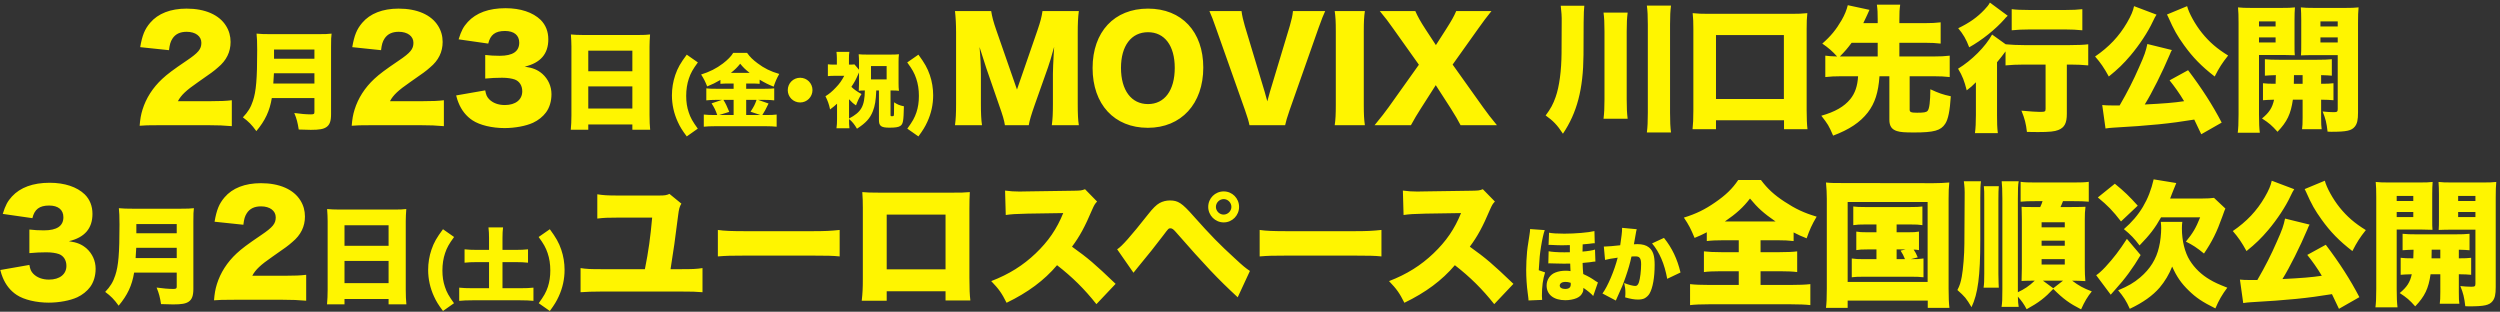 <svg width="401" height="50" viewBox="0 0 401 50" fill="none" xmlns="http://www.w3.org/2000/svg">
<rect x="0" y="0" width="401" height="50" fill="#333333" stroke="none"/>
<path d="M33.421 20.082H25.699C23.719 20.082 23.213 20.104 22.399 20.17C22.487 19.092 22.597 18.432 22.861 17.574C23.433 15.748 24.489 14.076 26.029 12.646C26.865 11.876 27.701 11.238 29.945 9.72C31.837 8.444 32.299 7.872 32.299 6.86C32.299 5.804 31.353 5.1 29.945 5.1C28.889 5.1 28.141 5.452 27.657 6.2C27.349 6.684 27.217 7.124 27.107 8.048L22.487 7.564C22.817 5.65 23.213 4.682 24.093 3.648C25.347 2.174 27.349 1.382 29.923 1.382C32.893 1.382 35.159 2.372 36.259 4.154C36.743 4.924 36.985 5.782 36.985 6.728C36.985 8.334 36.325 9.698 34.961 10.82C34.235 11.458 34.015 11.612 31.771 13.174C29.857 14.494 29.043 15.264 28.537 16.232H33.663C35.313 16.232 36.325 16.188 37.183 16.078V20.236C35.907 20.126 34.983 20.082 33.421 20.082ZM50.433 15.728H43.599C43.259 17.802 42.528 19.349 41.117 21.032C40.386 20.012 39.859 19.485 38.958 18.822C39.774 17.972 40.233 17.224 40.573 16.17C41.083 14.657 41.253 12.668 41.253 8.027C41.253 6.718 41.219 6.021 41.151 5.392C41.882 5.46 42.341 5.477 43.378 5.477H51.045C52.133 5.477 52.643 5.46 53.187 5.392C53.119 5.885 53.102 6.327 53.102 7.483V18.329C53.102 19.434 52.881 20.029 52.354 20.386C51.878 20.709 51.232 20.828 49.855 20.828C49.345 20.828 48.733 20.811 47.917 20.777C47.747 19.689 47.594 19.06 47.203 18.125C48.138 18.261 49.158 18.346 49.855 18.346C50.331 18.346 50.433 18.278 50.433 17.972V15.728ZM43.837 13.399H50.433V11.75H43.939C43.905 12.447 43.888 12.753 43.837 13.399ZM43.956 9.421H50.433V7.942H43.956V9.421ZM67.436 20.082H59.714C57.734 20.082 57.228 20.104 56.414 20.17C56.502 19.092 56.612 18.432 56.876 17.574C57.448 15.748 58.504 14.076 60.044 12.646C60.88 11.876 61.716 11.238 63.96 9.72C65.852 8.444 66.314 7.872 66.314 6.86C66.314 5.804 65.368 5.1 63.96 5.1C62.904 5.1 62.156 5.452 61.672 6.2C61.364 6.684 61.232 7.124 61.122 8.048L56.502 7.564C56.832 5.65 57.228 4.682 58.108 3.648C59.362 2.174 61.364 1.382 63.938 1.382C66.908 1.382 69.174 2.372 70.274 4.154C70.758 4.924 71 5.782 71 6.728C71 8.334 70.34 9.698 68.976 10.82C68.25 11.458 68.03 11.612 65.786 13.174C63.872 14.494 63.058 15.264 62.552 16.232H67.678C69.328 16.232 70.34 16.188 71.198 16.078V20.236C69.922 20.126 68.998 20.082 67.436 20.082ZM73.166 15.308L77.83 14.494C77.962 15.22 78.094 15.528 78.446 15.902C79.04 16.518 79.92 16.848 80.976 16.848C82.692 16.848 83.77 15.99 83.77 14.648C83.77 13.746 83.33 13.042 82.582 12.756C82.076 12.58 81.394 12.47 80.536 12.47C79.678 12.47 78.688 12.514 77.83 12.602V8.818C78.578 8.906 79.304 8.95 80.162 8.95C82.252 8.95 83.286 8.246 83.286 6.838C83.286 5.65 82.45 4.968 80.998 4.968C79.436 4.968 78.644 5.584 78.314 6.992L73.562 6.31C73.98 4.946 74.332 4.286 75.036 3.516C76.378 2.064 78.402 1.316 81.086 1.316C83.484 1.316 85.464 1.976 86.718 3.186C87.532 4 87.95 5.056 87.95 6.31C87.95 8.642 86.696 10.094 84.166 10.688C85.508 10.886 86.234 11.194 87.004 11.854C87.928 12.69 88.456 13.834 88.456 15.11C88.456 16.232 88.148 17.266 87.576 18.036C87.092 18.696 86.322 19.312 85.508 19.686C84.364 20.214 82.582 20.544 80.932 20.544C78.952 20.544 76.972 20.082 75.806 19.312C74.794 18.652 74.024 17.684 73.54 16.474C73.408 16.166 73.32 15.88 73.166 15.308ZM93.525 5.613H102.383C103.182 5.613 103.743 5.596 104.27 5.528C104.219 6.259 104.185 6.888 104.185 7.449V18.482C104.185 19.451 104.219 20.114 104.287 20.811H101.431V19.961H94.359V20.811H91.553C91.621 20.114 91.656 19.332 91.656 18.482V7.466C91.656 6.837 91.621 6.225 91.57 5.528C92.132 5.579 92.743 5.613 93.525 5.613ZM94.359 11.427H101.431V8.129H94.359V11.427ZM101.431 13.858H94.359V17.411H101.431V13.858ZM111.924 20.635L110.156 21.883C109.389 20.856 109.077 20.336 108.713 19.543C108.089 18.191 107.777 16.748 107.777 15.292C107.777 14.187 107.959 13.069 108.31 12.042C108.7 10.898 109.142 10.131 110.156 8.766L111.937 10.014C111.118 11.132 110.793 11.717 110.494 12.601C110.208 13.446 110.065 14.369 110.065 15.383C110.065 16.358 110.195 17.216 110.468 18.009C110.754 18.893 111.092 19.478 111.924 20.635ZM117.673 13.394H116.893C116.386 13.394 115.996 13.407 115.554 13.446V12.822C114.748 13.29 114.293 13.511 113.435 13.862C113.071 12.978 112.915 12.666 112.46 11.951C113.799 11.535 114.917 10.976 115.957 10.183C116.711 9.611 117.283 9.026 117.608 8.48H119.831C120.312 9.156 120.728 9.559 121.508 10.144C122.574 10.95 123.627 11.47 124.992 11.86C124.576 12.601 124.355 13.108 124.095 13.901C123.185 13.537 122.678 13.277 121.846 12.783V13.446C121.482 13.407 121.053 13.394 120.494 13.394H119.688V14.239H122.652C123.432 14.239 123.874 14.213 124.186 14.174V16.098C123.835 16.046 123.315 16.02 122.626 16.02H121.599L123.276 16.605C122.886 17.437 122.574 17.996 122.275 18.451H122.951C123.679 18.451 124.108 18.425 124.576 18.373V20.323C124.082 20.271 123.484 20.245 122.899 20.245H114.657C113.968 20.245 113.409 20.271 112.889 20.323V18.373C113.396 18.425 113.916 18.451 114.644 18.451H115.047C114.774 17.671 114.605 17.32 114.137 16.579L115.814 16.02H114.852C114.228 16.02 113.734 16.046 113.292 16.098V14.174C113.669 14.226 114.111 14.239 114.865 14.239H117.673V13.394ZM117.673 18.451V16.02H116.035C116.412 16.631 116.594 17.021 116.971 17.944L115.346 18.451H117.673ZM119.688 18.451H121.976L120.39 17.918C120.936 17.073 121.092 16.774 121.352 16.02H119.688V18.451ZM117.231 11.691H120.247C119.558 11.158 119.22 10.82 118.726 10.222C118.245 10.82 117.933 11.132 117.231 11.691ZM128.346 12.471C129.438 12.471 130.322 13.355 130.322 14.447C130.322 15.552 129.438 16.436 128.346 16.436C127.241 16.436 126.357 15.552 126.357 14.46C126.357 13.355 127.241 12.471 128.346 12.471ZM140.982 14.512H140.553C140.488 16.137 140.345 16.969 140.007 17.84C139.552 18.997 138.876 19.725 137.459 20.648C137.043 19.933 136.705 19.517 136.185 19.088C136.185 19.803 136.198 20.102 136.25 20.57H134.17C134.235 20.076 134.261 19.777 134.261 19.114V16.631C133.871 16.995 133.676 17.151 133.143 17.554C132.974 16.722 132.779 16.189 132.402 15.435C133 15.071 133.481 14.668 134.053 14.057C134.651 13.446 135.002 12.939 135.418 12.159H133.923C133.416 12.159 133.143 12.172 132.792 12.211V10.313C133.078 10.352 133.325 10.365 133.806 10.365H134.235V9.312C134.235 8.961 134.209 8.688 134.17 8.324H136.237C136.185 8.649 136.172 8.948 136.172 9.325V10.365H136.289C136.679 10.365 136.887 10.352 137.056 10.326L137.784 11.184V9.845C137.784 9.52 137.771 9.182 137.732 8.701C138.083 8.74 138.408 8.753 138.954 8.753H142.984C143.504 8.753 143.829 8.74 144.193 8.701C144.141 9.104 144.128 9.442 144.128 9.858V13.381C144.128 13.836 144.141 14.2 144.193 14.564C143.829 14.525 143.556 14.512 143.101 14.512H142.841V18.464C142.841 18.607 142.88 18.646 143.088 18.646C143.244 18.646 143.322 18.62 143.361 18.542C143.4 18.438 143.4 18.438 143.413 16.41C143.946 16.761 144.31 16.917 144.986 17.047C144.934 19.478 144.856 19.92 144.375 20.219C144.089 20.401 143.595 20.479 142.672 20.479C141.346 20.479 140.982 20.219 140.982 19.257V14.512ZM136.185 15.916V19.01C138.161 17.97 138.681 17.047 138.72 14.512C138.239 14.512 138.096 14.525 137.745 14.564C137.771 14.226 137.784 13.927 137.784 13.524V11.626C137.719 11.769 137.693 11.808 137.615 12.003C137.251 12.835 137.082 13.147 136.562 13.927C136.978 14.343 137.459 14.681 138.187 15.084C137.797 15.682 137.602 16.111 137.303 16.904C136.809 16.566 136.64 16.41 136.185 15.916ZM139.708 10.599V12.731H142.217V10.599H139.708ZM145.519 10.014L147.313 8.766C148.314 10.131 148.756 10.911 149.146 12.042C149.497 13.069 149.679 14.174 149.679 15.292C149.679 16.761 149.367 18.191 148.743 19.543C148.379 20.336 148.067 20.856 147.313 21.883L145.532 20.635C146.377 19.478 146.702 18.893 147.001 18.009C147.261 17.216 147.391 16.371 147.391 15.383C147.391 14.356 147.248 13.446 146.962 12.601C146.663 11.717 146.338 11.132 145.519 10.014ZM165.015 20.082H161.187C161.077 19.312 160.835 18.498 160.241 16.826L158.217 10.974C158.195 10.864 157.535 8.818 157.469 8.642C157.227 7.85 157.227 7.85 157.117 7.542C157.249 8.928 157.337 10.732 157.337 11.898V16.672C157.337 18.19 157.381 19.158 157.513 20.082H153.179C153.311 19.092 153.355 18.168 153.355 16.672V5.21C153.355 3.89 153.289 2.724 153.179 1.778H158.987C159.141 2.724 159.317 3.428 159.823 4.88L163.123 14.362L166.401 4.88C166.907 3.406 167.083 2.702 167.215 1.778H173.045C172.913 2.834 172.869 3.736 172.869 5.21V16.672C172.869 18.344 172.913 19.202 173.045 20.082H168.711C168.843 19.07 168.887 18.234 168.887 16.672V11.876C168.887 11.348 168.953 9.698 168.997 9.016C169.063 7.85 169.063 7.85 169.085 7.52C168.601 9.236 168.381 10.028 168.095 10.82L165.961 16.848C165.411 18.41 165.125 19.378 165.015 20.082ZM184.14 1.382C189.552 1.382 193.006 5.078 193.006 10.842C193.006 16.65 189.464 20.5 184.118 20.5C178.728 20.5 175.252 16.738 175.252 10.908C175.252 5.1 178.728 1.382 184.14 1.382ZM184.14 16.694C186.802 16.694 188.43 14.494 188.43 10.886C188.43 7.322 186.802 5.166 184.14 5.166C181.456 5.166 179.806 7.344 179.806 10.886C179.806 14.472 181.456 16.694 184.14 16.694ZM199.668 4.154L202.858 14.736C203.034 15.33 203.034 15.33 203.276 16.254C203.54 15.286 203.584 15.154 203.694 14.736L206.884 4.154C207.17 3.142 207.324 2.526 207.39 1.778H212.56C212.252 2.438 212.054 2.944 211.504 4.462L206.84 17.706C206.466 18.784 206.246 19.532 206.136 20.082H200.416C200.306 19.51 200.086 18.762 199.712 17.706L195.026 4.462C194.586 3.186 194.366 2.636 193.992 1.778H199.14C199.228 2.482 199.426 3.34 199.668 4.154ZM214.087 1.778H218.927C218.795 2.68 218.751 3.428 218.751 5.034V16.826C218.751 18.344 218.795 19.158 218.927 20.082H214.087C214.219 19.224 214.263 18.3 214.263 16.826V5.034C214.263 3.384 214.219 2.746 214.087 1.778ZM230.296 13.658L227.92 17.376C227.326 18.3 226.864 19.07 226.314 20.082H220.484C221.672 18.63 222.112 18.058 222.75 17.178L227.59 10.38L223.476 4.594C222.794 3.604 222.134 2.746 221.32 1.778H227.018C227.37 2.592 227.854 3.472 228.646 4.682L230.318 7.234L231.968 4.66C232.848 3.274 233.222 2.614 233.574 1.778H239.228C238.436 2.768 237.908 3.45 237.138 4.55L233.002 10.358L237.864 17.178C238.568 18.168 239.184 18.96 240.108 20.082H234.278C233.86 19.29 233.442 18.542 232.694 17.376L230.296 13.658ZM254.015 3.67L253.993 8.84C253.949 14.296 252.959 18.08 250.693 21.446C249.791 20.06 249.109 19.356 247.921 18.52C248.713 17.464 249.131 16.694 249.527 15.55C250.121 13.856 250.451 11.348 250.473 8.488L250.495 3.56C250.517 2.658 250.451 1.822 250.341 0.92H254.125C254.059 1.536 254.037 1.954 254.015 3.67ZM257.205 2.02H261.077C260.967 2.9 260.923 3.648 260.923 5.034V15.946C260.923 17.398 260.967 18.19 261.077 19.048H257.205C257.315 18.146 257.359 17.332 257.359 15.924V5.034C257.359 3.648 257.315 2.834 257.205 2.02ZM264.157 0.898H268.029C267.919 1.778 267.875 2.504 267.875 3.934V18.08C267.875 19.532 267.919 20.39 268.029 21.248H264.157C264.267 20.368 264.311 19.554 264.311 18.08V3.934C264.311 2.504 264.267 1.756 264.157 0.898ZM275.245 20.72H271.483C271.571 19.95 271.615 19.092 271.615 17.684V4.616C271.615 3.604 271.593 2.966 271.505 2.108C272.275 2.196 272.979 2.218 274.035 2.218H287.367C288.401 2.218 289.127 2.196 289.897 2.108C289.809 2.944 289.787 3.538 289.787 4.616V17.684C289.787 18.916 289.831 19.972 289.919 20.72H286.157V19.29H275.245V20.72ZM275.245 5.628V15.88H286.135V5.628H275.245ZM292.779 12.36V8.928C293.351 8.994 293.725 9.038 294.671 9.06C293.923 8.224 293.285 7.674 292.295 6.992C293.659 5.804 294.517 4.748 295.397 3.23C295.881 2.394 296.189 1.624 296.387 0.832L299.863 1.58C299.797 1.734 299.797 1.734 299.467 2.46C299.137 3.164 299.071 3.296 298.873 3.714H301.183V3.12C301.183 2.108 301.161 1.536 301.051 0.744H304.791C304.681 1.536 304.659 2.042 304.659 3.12V3.714H308.663C309.807 3.714 310.577 3.67 311.281 3.582V6.992C310.577 6.904 309.785 6.86 308.663 6.86H304.659V9.06H310.071C311.237 9.06 312.029 9.016 312.733 8.928V12.36C311.985 12.272 311.215 12.228 310.071 12.228H306.309V17.596C306.309 17.992 306.551 18.08 307.497 18.08C308.597 18.08 308.993 18.014 309.191 17.772C309.477 17.442 309.609 16.32 309.631 14.318C310.973 14.934 311.633 15.176 312.909 15.44C312.755 17.816 312.491 19.136 312.007 19.862C311.303 20.94 310.225 21.248 307.035 21.248C305.495 21.248 304.857 21.204 304.285 21.028C303.427 20.764 303.053 20.214 303.053 19.202V12.228H301.469C301.293 14.824 300.743 16.54 299.599 18.036C298.367 19.62 296.629 20.786 294.033 21.754C293.329 20.126 293.197 19.928 292.141 18.564C294.319 17.948 295.793 17.112 296.783 15.902C297.553 14.956 297.949 13.79 298.037 12.228H295.441C294.319 12.228 293.527 12.272 292.779 12.36ZM295.111 9.06H295.441H301.183V6.86H297.003C296.387 7.696 295.903 8.268 295.111 9.06ZM331.521 10.358V18.256C331.521 19.752 331.147 20.456 330.157 20.852C329.563 21.094 328.749 21.182 326.879 21.182C326.461 21.182 326.043 21.182 325.119 21.16C324.965 19.818 324.767 19.048 324.239 17.75C325.757 17.882 326.593 17.948 327.165 17.948C328.023 17.948 328.111 17.904 328.111 17.442V10.358H324.635C323.601 10.358 322.523 10.402 321.687 10.49V8.246C321.181 8.928 320.917 9.28 320.323 9.984V18.498C320.323 19.686 320.345 20.522 320.455 21.358H316.781C316.891 20.566 316.935 19.598 316.935 18.432V15.682C316.935 14.89 316.935 14.472 316.935 13.196C316.473 13.68 316.033 14.076 315.461 14.494C315.087 12.998 314.779 12.184 314.075 11.018C316.253 9.698 318.475 7.476 319.531 5.54L321.709 7.102C322.633 7.19 323.557 7.234 324.657 7.234H332.027C333.325 7.234 334.315 7.19 334.953 7.102V10.49C334.073 10.402 333.105 10.358 332.137 10.358H331.521ZM322.039 2.526L321.907 2.658C321.687 2.856 321.687 2.856 321.533 3.054C320.081 4.704 317.881 6.464 315.857 7.586C315.373 6.288 314.889 5.474 314.097 4.528C315.923 3.648 317.155 2.768 318.299 1.558C318.739 1.096 318.959 0.832 319.179 0.414L322.039 2.526ZM322.677 4.858V1.47C323.315 1.558 324.217 1.602 325.515 1.602H331.257C332.467 1.602 333.281 1.558 334.007 1.47V4.858C333.127 4.77 332.247 4.726 331.323 4.726H325.515C324.503 4.726 323.513 4.77 322.677 4.858ZM356.359 19.664L353.081 21.534C352.531 20.368 352.377 20.038 351.959 19.18C348.087 19.818 344.831 20.148 338.957 20.478C338.539 20.5 338.143 20.544 337.725 20.61L337.197 16.848C337.659 16.892 338.055 16.914 338.803 16.914C339.155 16.914 339.353 16.914 339.991 16.914C341.245 14.758 342.235 12.8 343.093 10.82C343.995 8.818 344.193 8.202 344.435 7.058L348.373 8.026C348.219 8.29 348.197 8.334 348.043 8.73C346.855 11.546 345.161 14.934 344.017 16.76C347.119 16.606 348.725 16.474 350.331 16.232C349.605 15 348.747 13.812 347.999 12.888L350.969 11.26C353.169 14.164 354.907 16.87 356.359 19.664ZM342.301 0.986L345.909 2.35C345.755 2.57 345.557 2.922 345.315 3.45C344.545 5.122 343.159 7.212 341.729 8.906C340.629 10.204 339.727 11.084 338.253 12.272C337.483 10.864 336.933 10.072 336.053 9.06C338.275 7.542 339.903 5.826 341.179 3.626C341.817 2.526 342.147 1.756 342.301 0.986ZM347.581 2.328L350.815 0.986C351.101 2.108 352.113 3.934 353.191 5.276C354.379 6.75 355.633 7.828 357.393 8.906C356.447 10.094 355.963 10.842 355.237 12.272C353.103 10.622 351.717 9.192 350.309 7.234C349.209 5.694 348.725 4.858 347.779 2.724C347.669 2.482 347.669 2.482 347.581 2.328ZM362.981 16.078V13.35C363.575 13.416 363.949 13.438 365.005 13.438C365.027 13.174 365.027 12.712 365.049 12.052C364.279 12.074 363.795 12.096 363.289 12.14V9.5C363.927 9.566 364.521 9.588 365.643 9.588H371.583C372.749 9.588 373.387 9.566 374.025 9.5V12.14C373.497 12.096 373.211 12.074 372.309 12.052V13.438C373.343 13.438 373.695 13.416 374.289 13.35V16.078C373.673 16.012 373.321 16.012 372.309 15.99V18.872C372.309 19.884 372.331 20.302 372.397 20.72H369.251C369.317 20.148 369.339 19.862 369.339 18.85V15.99H367.777C367.447 18.278 366.853 19.532 365.313 21.138C364.411 20.126 363.949 19.73 362.827 19.004C363.993 18.036 364.477 17.288 364.763 15.99C363.927 16.012 363.421 16.034 362.981 16.078ZM369.339 12.052H367.953C367.953 12.602 367.953 12.888 367.931 13.438H369.339V12.052ZM362.343 8.818V18.366C362.343 19.774 362.387 20.566 362.475 21.292H358.933C359.021 20.588 359.065 19.84 359.065 18.322V3.692C359.065 2.482 359.043 1.888 358.977 1.184C359.571 1.25 360.099 1.272 361.199 1.272H365.863C367.051 1.272 367.557 1.25 368.107 1.184C368.063 1.844 368.041 2.328 368.041 3.186V6.948C368.041 8.092 368.041 8.422 368.085 8.862C367.623 8.84 366.875 8.818 366.281 8.818H362.343ZM362.343 3.428V4.242H365.005V3.428H362.343ZM362.343 6.002V6.816H365.005V6.002H362.343ZM378.227 3.67V18.036C378.227 19.246 378.095 19.818 377.721 20.302C377.193 20.962 376.401 21.138 373.915 21.138C373.805 21.138 373.651 21.138 373.343 21.116C373.189 19.708 373.013 19.026 372.551 17.882C373.211 17.948 373.739 17.992 374.311 17.992C374.861 17.992 374.971 17.926 374.971 17.486V8.84H370.879C370.197 8.84 369.735 8.862 369.075 8.884C369.119 8.4 369.119 7.982 369.119 6.948V3.186C369.119 2.416 369.097 1.8 369.053 1.184C369.625 1.25 370.131 1.272 371.297 1.272H376.093C377.193 1.272 377.721 1.25 378.315 1.184C378.249 1.888 378.227 2.504 378.227 3.67ZM372.199 3.428V4.242H374.971V3.428H372.199ZM372.199 6.002V6.816H374.971V6.002H372.199ZM0.048 43.308L4.712 42.494C4.844 43.22 4.976 43.528 5.328 43.902C5.922 44.518 6.802 44.848 7.858 44.848C9.574 44.848 10.652 43.99 10.652 42.648C10.652 41.746 10.212 41.042 9.464 40.756C8.958 40.58 8.276 40.47 7.418 40.47C6.56 40.47 5.57 40.514 4.712 40.602V36.818C5.46 36.906 6.186 36.95 7.044 36.95C9.134 36.95 10.168 36.246 10.168 34.838C10.168 33.65 9.332 32.968 7.88 32.968C6.318 32.968 5.526 33.584 5.196 34.992L0.444 34.31C0.862 32.946 1.214 32.286 1.918 31.516C3.26 30.064 5.284 29.316 7.968 29.316C10.366 29.316 12.346 29.976 13.6 31.186C14.414 32 14.832 33.056 14.832 34.31C14.832 36.642 13.578 38.094 11.048 38.688C12.39 38.886 13.116 39.194 13.886 39.854C14.81 40.69 15.338 41.834 15.338 43.11C15.338 44.232 15.03 45.266 14.458 46.036C13.974 46.696 13.204 47.312 12.39 47.686C11.246 48.214 9.464 48.544 7.814 48.544C5.834 48.544 3.854 48.082 2.688 47.312C1.676 46.652 0.906 45.684 0.422 44.474C0.29 44.166 0.202 43.88 0.048 43.308ZM28.347 43.728H21.513C21.173 45.802 20.442 47.349 19.031 49.032C18.3 48.012 17.773 47.485 16.872 46.822C17.688 45.972 18.147 45.224 18.487 44.17C18.997 42.657 19.167 40.668 19.167 36.027C19.167 34.718 19.133 34.021 19.065 33.392C19.796 33.46 20.255 33.477 21.292 33.477H28.959C30.047 33.477 30.557 33.46 31.101 33.392C31.033 33.885 31.016 34.327 31.016 35.483V46.329C31.016 47.434 30.795 48.029 30.268 48.386C29.792 48.709 29.146 48.828 27.769 48.828C27.259 48.828 26.647 48.811 25.831 48.777C25.661 47.689 25.508 47.06 25.117 46.125C26.052 46.261 27.072 46.346 27.769 46.346C28.245 46.346 28.347 46.278 28.347 45.972V43.728ZM21.751 41.399H28.347V39.75H21.853C21.819 40.447 21.802 40.753 21.751 41.399ZM21.87 37.421H28.347V35.942H21.87V37.421ZM45.35 48.082H37.628C35.648 48.082 35.142 48.104 34.328 48.17C34.416 47.092 34.526 46.432 34.79 45.574C35.362 43.748 36.418 42.076 37.958 40.646C38.794 39.876 39.63 39.238 41.874 37.72C43.766 36.444 44.228 35.872 44.228 34.86C44.228 33.804 43.282 33.1 41.874 33.1C40.818 33.1 40.07 33.452 39.586 34.2C39.278 34.684 39.146 35.124 39.036 36.048L34.416 35.564C34.746 33.65 35.142 32.682 36.022 31.648C37.276 30.174 39.278 29.382 41.852 29.382C44.822 29.382 47.088 30.372 48.188 32.154C48.672 32.924 48.914 33.782 48.914 34.728C48.914 36.334 48.254 37.698 46.89 38.82C46.164 39.458 45.944 39.612 43.7 41.174C41.786 42.494 40.972 43.264 40.466 44.232H45.592C47.242 44.232 48.254 44.188 49.112 44.078V48.236C47.836 48.126 46.912 48.082 45.35 48.082ZM54.424 33.613H63.281C64.08 33.613 64.641 33.596 65.168 33.528C65.117 34.259 65.083 34.888 65.083 35.449V46.482C65.083 47.451 65.117 48.114 65.185 48.811H62.329V47.961H55.257V48.811H52.452C52.52 48.114 52.554 47.332 52.554 46.482V35.466C52.554 34.837 52.52 34.225 52.469 33.528C53.03 33.579 53.642 33.613 54.424 33.613ZM55.257 39.427H62.329V36.129H55.257V39.427ZM62.329 41.858H55.257V45.411H62.329V41.858ZM72.822 48.635L71.054 49.883C70.287 48.856 69.975 48.336 69.611 47.543C68.987 46.191 68.675 44.748 68.675 43.292C68.675 42.187 68.857 41.069 69.208 40.042C69.598 38.898 70.04 38.131 71.054 36.766L72.835 38.014C72.016 39.132 71.691 39.717 71.392 40.601C71.106 41.446 70.963 42.369 70.963 43.383C70.963 44.358 71.093 45.216 71.366 46.009C71.652 46.893 71.99 47.478 72.822 48.635ZM78.441 40.081V38.17C78.441 37.546 78.415 37 78.35 36.48H80.69C80.625 36.974 80.599 37.494 80.599 38.17V40.081H82.744C83.55 40.081 84.096 40.055 84.694 39.99V42.135C84.07 42.07 83.511 42.044 82.744 42.044H80.599V46.23H83.42C84.291 46.23 85.045 46.204 85.565 46.139V48.258C84.954 48.193 84.278 48.167 83.42 48.167H75.802C74.957 48.167 74.255 48.193 73.657 48.258V46.139C74.177 46.204 74.931 46.23 75.802 46.23H78.441V42.044H76.465C75.724 42.044 75.087 42.07 74.515 42.135V39.99C75.074 40.055 75.698 40.081 76.465 40.081H78.441ZM86.397 38.014L88.191 36.766C89.192 38.131 89.634 38.911 90.024 40.042C90.375 41.069 90.557 42.174 90.557 43.292C90.557 44.761 90.245 46.191 89.621 47.543C89.257 48.336 88.945 48.856 88.191 49.883L86.41 48.635C87.255 47.478 87.58 46.893 87.879 46.009C88.139 45.216 88.269 44.371 88.269 43.383C88.269 42.356 88.126 41.446 87.84 40.601C87.541 39.717 87.216 39.132 86.397 38.014ZM107.555 43.176H109.095C111.141 43.176 111.669 43.154 112.681 43V46.872C111.691 46.784 110.921 46.762 109.139 46.762H96.555C95.059 46.762 94.069 46.806 93.123 46.872V43C94.091 43.154 94.641 43.176 96.621 43.176H103.441C104.035 40.206 104.321 38.072 104.607 34.904H99.151C97.479 34.904 96.929 34.926 95.807 35.058V31.164C96.753 31.318 97.479 31.362 99.129 31.362H105.707C106.609 31.362 106.917 31.318 107.379 31.098L109.293 32.66C109.007 33.122 108.897 33.518 108.765 34.596C108.281 38.468 108.061 40.008 107.555 43.176ZM115.145 41.13V36.884C116.179 37.038 117.367 37.082 119.655 37.082H130.171C132.371 37.082 133.207 37.038 134.681 36.884V41.13C133.625 41.02 132.657 40.998 130.149 40.998H119.677C117.213 40.998 116.487 41.02 115.145 41.13ZM151.665 46.718H142.227V48.236H138.223C138.355 47.026 138.399 46.278 138.399 44.65V33.342C138.399 32.396 138.377 31.714 138.311 30.812C139.081 30.878 139.521 30.9 140.973 30.9H152.831C154.195 30.9 154.525 30.9 155.559 30.812C155.515 31.582 155.493 32.374 155.493 33.408V44.562C155.493 46.256 155.537 47.312 155.647 48.192H151.665V46.718ZM151.665 43.198V34.42H142.227V43.198H151.665ZM178.945 45.53L175.865 48.786C173.951 46.366 172.015 44.452 169.551 42.538C167.483 44.98 164.865 46.916 161.455 48.566C160.685 47.026 160.223 46.366 158.991 45.09C161.851 43.99 164.117 42.56 166.119 40.646C168.165 38.688 169.507 36.73 170.541 34.178L164.821 34.266C162.929 34.31 162.225 34.354 161.323 34.486L161.213 30.57C162.071 30.68 162.665 30.724 163.523 30.724C163.699 30.724 164.117 30.724 164.755 30.702L172.279 30.592C173.313 30.57 173.445 30.57 174.039 30.35L175.975 32.33C175.645 32.66 175.513 32.88 175.183 33.628C174.017 36.378 173.181 37.918 171.949 39.568C174.611 41.482 175.513 42.252 178.945 45.53ZM181.809 43.748L179.191 39.986C179.917 39.546 181.347 37.94 184.141 34.398C184.933 33.386 185.483 32.858 185.989 32.572C186.517 32.286 187.067 32.154 187.661 32.154C188.959 32.154 189.597 32.572 191.401 34.618C194.283 37.852 195.559 39.15 198.111 41.482C199.343 42.626 199.761 42.978 200.487 43.462L198.529 47.686C195.295 44.694 193.359 42.648 188.541 37.148C188.211 36.774 187.991 36.62 187.749 36.62C187.441 36.62 187.441 36.62 186.583 37.764C185.329 39.414 184.163 40.888 182.623 42.736C182.381 43.022 182.183 43.286 181.809 43.748ZM196.285 30.702C197.649 30.702 198.749 31.802 198.749 33.188C198.749 34.552 197.649 35.674 196.285 35.674C194.921 35.674 193.799 34.552 193.799 33.188C193.799 31.802 194.899 30.702 196.285 30.702ZM196.285 31.934C195.603 31.934 195.031 32.506 195.031 33.188C195.031 33.848 195.603 34.42 196.263 34.42C196.945 34.42 197.517 33.848 197.517 33.188C197.517 32.506 196.945 31.934 196.285 31.934ZM202.049 41.13V36.884C203.083 37.038 204.271 37.082 206.559 37.082H217.075C219.275 37.082 220.111 37.038 221.585 36.884V41.13C220.529 41.02 219.561 40.998 217.053 40.998H206.581C204.117 40.998 203.391 41.02 202.049 41.13ZM242.754 45.53L239.674 48.786C237.76 46.366 235.824 44.452 233.36 42.538C231.292 44.98 228.674 46.916 225.264 48.566C224.494 47.026 224.032 46.366 222.8 45.09C225.66 43.99 227.926 42.56 229.928 40.646C231.974 38.688 233.316 36.73 234.35 34.178L228.63 34.266C226.738 34.31 226.034 34.354 225.132 34.486L225.022 30.57C225.88 30.68 226.474 30.724 227.332 30.724C227.508 30.724 227.926 30.724 228.564 30.702L236.088 30.592C237.122 30.57 237.254 30.57 237.848 30.35L239.784 32.33C239.454 32.66 239.322 32.88 238.992 33.628C237.826 36.378 236.99 37.918 235.758 39.568C238.42 41.482 239.322 42.252 242.754 45.53ZM256.306 45.307L255.552 47.478C255.214 47.088 254.694 46.659 253.979 46.178C253.966 46.594 253.953 46.698 253.836 46.945C253.641 47.348 253.368 47.608 252.9 47.816C252.419 48.024 251.73 48.154 251.08 48.154C249.221 48.154 248.077 47.257 248.077 45.801C248.077 44.852 248.636 44.033 249.494 43.708C250.001 43.513 250.521 43.422 251.171 43.422C251.431 43.422 251.613 43.435 251.912 43.487C251.899 43.305 251.886 43.227 251.886 42.967C251.873 42.798 251.873 42.733 251.86 42.278C251.249 42.291 251.054 42.291 250.833 42.291C250.534 42.291 250.105 42.278 249.52 42.265C248.987 42.239 248.792 42.239 248.519 42.239C248.506 42.239 248.428 42.239 248.35 42.252L248.402 40.302C248.909 40.406 249.819 40.471 250.924 40.471C251.184 40.471 251.288 40.471 251.808 40.458C251.808 40.159 251.808 39.795 251.808 39.717C251.808 39.613 251.808 39.574 251.808 39.314C251.431 39.327 250.989 39.34 250.677 39.34C249.988 39.34 249.936 39.34 248.896 39.288C248.727 39.275 248.701 39.275 248.545 39.275C248.519 39.275 248.454 39.275 248.389 39.288L248.467 37.325C248.961 37.429 249.793 37.481 250.924 37.481C252.653 37.481 254.798 37.299 255.747 37.065L255.799 39.015C255.539 39.015 255.539 39.015 254.863 39.106C254.642 39.119 254.499 39.145 253.862 39.197C253.849 39.431 253.836 39.73 253.836 40.354C254.681 40.289 255.396 40.172 255.838 40.029L255.903 41.953C255.63 41.966 255.63 41.966 254.941 42.07C254.577 42.109 254.577 42.109 253.849 42.174C253.875 43.071 253.888 43.24 253.953 43.955C254.746 44.319 255.266 44.605 255.955 45.099C256.124 45.216 256.176 45.242 256.306 45.307ZM251.938 45.359C251.561 45.242 251.392 45.216 251.054 45.216C250.547 45.216 250.183 45.463 250.183 45.801C250.183 46.139 250.508 46.347 251.041 46.347C251.665 46.347 251.951 46.113 251.951 45.606C251.951 45.502 251.938 45.372 251.938 45.359ZM247.362 48.102L245.178 48.193C245.165 47.92 245.165 47.92 245.048 47.01C244.892 45.918 244.801 44.527 244.801 43.292C244.801 42.382 244.853 41.342 244.944 40.341C244.996 39.834 244.996 39.834 245.321 37.728C245.386 37.325 245.425 36.961 245.425 36.844C245.425 36.818 245.425 36.792 245.425 36.74L247.778 36.909C247.596 37.377 247.362 38.417 247.18 39.561C246.985 40.796 246.933 41.303 246.816 43.344L247.83 43.695C247.479 44.8 247.323 45.931 247.323 47.452C247.323 47.699 247.336 47.842 247.362 48.102ZM257.45 41.693L257.255 39.548C257.307 39.548 257.346 39.548 257.372 39.548C257.788 39.548 259.036 39.444 259.881 39.34C260.089 37.975 260.18 37.208 260.18 36.766C260.18 36.727 260.18 36.649 260.18 36.545L262.533 36.766C262.455 37.026 262.455 37.026 262.325 37.793C262.221 38.391 262.13 38.885 262.078 39.184C262.299 39.171 262.455 39.158 262.637 39.158C263.443 39.158 264.041 39.327 264.483 39.678C265.146 40.211 265.406 41.004 265.406 42.473C265.406 44.501 265.107 46.191 264.587 47.088C264.405 47.413 264.08 47.699 263.755 47.868C263.495 47.985 263.157 48.05 262.741 48.05C262.143 48.05 261.558 47.946 260.674 47.699C260.713 47.335 260.713 47.179 260.713 46.945C260.713 46.373 260.661 46.022 260.518 45.398C261.259 45.684 261.922 45.866 262.299 45.866C262.572 45.866 262.741 45.697 262.884 45.281C263.079 44.709 263.235 43.383 263.235 42.395C263.235 41.836 263.157 41.524 262.988 41.342C262.845 41.173 262.663 41.121 262.208 41.121C262.091 41.121 261.961 41.121 261.688 41.147C261.454 42.239 261.181 43.188 260.765 44.384C260.349 45.593 260.141 46.113 259.387 47.738C259.283 47.959 259.257 48.024 259.179 48.206L257.034 47.075C257.866 45.97 258.958 43.383 259.478 41.329C258.555 41.446 257.892 41.576 257.45 41.693ZM264.99 39.041L266.901 38.157C268.201 39.782 269.033 41.524 269.553 43.708L267.421 44.722C266.992 42.343 266.186 40.458 264.99 39.041ZM278.896 38.534H276.542C275.31 38.534 274.43 38.578 273.77 38.666V37.258C273 37.654 272.714 37.786 271.812 38.16C271.174 36.642 270.932 36.158 270.096 34.904C272.076 34.288 273.462 33.606 275.112 32.462C276.784 31.318 277.884 30.262 278.808 28.876H282.46C283.516 30.284 284.594 31.274 286.244 32.352C287.982 33.496 289.368 34.156 291.392 34.75C290.622 36.048 290.27 36.84 289.786 38.226C288.84 37.852 288.598 37.742 287.696 37.28V38.666C286.97 38.578 286.156 38.534 285.034 38.534H282.394V40.448H285.474C286.706 40.448 287.63 40.404 288.268 40.316V43.638C287.608 43.55 286.662 43.506 285.452 43.506H282.394V45.706H287.168C288.532 45.706 289.632 45.662 290.38 45.574V48.94C289.654 48.852 288.554 48.808 287.234 48.808H274.122C272.824 48.808 271.812 48.852 271.086 48.94V45.574C271.79 45.662 272.868 45.706 274.21 45.706H278.896V43.506H276.08C274.892 43.506 273.946 43.55 273.308 43.638V40.316C274.078 40.404 274.892 40.448 276.08 40.448H278.896V38.534ZM276.674 35.52H284.792C282.856 34.178 281.954 33.364 280.7 31.846C279.6 33.276 278.5 34.266 276.674 35.52ZM300.984 36.004H299.202C298.234 36.004 297.882 36.026 297.266 36.114V33.122C297.816 33.188 298.168 33.21 299.202 33.21H306.396C307.408 33.21 307.826 33.188 308.354 33.122V36.114C307.738 36.026 307.386 36.004 306.396 36.004H304.218V37.258H306.022C306.968 37.258 307.276 37.236 307.804 37.148V40.118C307.43 40.052 307.32 40.052 306.946 40.03C307.254 40.492 307.32 40.624 307.606 41.284L306.484 41.57C307.562 41.57 307.936 41.548 308.53 41.46V44.474C307.936 44.408 307.518 44.386 306.528 44.386H299.004C297.882 44.386 297.574 44.408 297.024 44.474V41.46C297.596 41.548 298.014 41.57 299.004 41.57H300.984V40.008H299.554C298.608 40.008 298.3 40.03 297.75 40.118V37.148C298.278 37.236 298.608 37.258 299.554 37.258H300.984V36.004ZM304.218 40.008V41.57H305.56C305.318 40.976 305.186 40.712 304.856 40.206L305.648 40.008H304.218ZM293.02 46.344V31.868C293.02 31.01 292.976 30.262 292.888 29.272C293.636 29.36 294.208 29.36 295.484 29.36L310.092 29.382C311.082 29.382 311.852 29.338 312.666 29.272C312.578 30.064 312.556 30.79 312.556 31.868V46.344C312.556 47.686 312.6 48.654 312.688 49.38H309.212V48.214H296.364V49.38H292.888C292.976 48.654 293.02 47.818 293.02 46.344ZM296.364 32.396V45.222H309.19V32.396H296.364ZM332.598 45.024H332.378C333.434 45.816 334.138 46.212 335.524 46.74C334.842 47.576 334.358 48.39 333.808 49.622C331.96 48.676 330.97 47.972 329.342 46.344C328 47.774 327.032 48.522 325.074 49.6C324.634 48.764 324.282 48.28 323.666 47.576C323.688 48.368 323.71 48.676 323.798 49.226H321.048C321.158 48.544 321.18 48.06 321.18 46.366V31.912C321.18 30.57 321.136 29.668 321.07 29.074H323.798C323.688 29.69 323.666 30.306 323.666 31.912V46.366C323.666 46.696 323.666 46.696 323.666 46.872C324.7 46.388 325.47 45.882 326.372 45.024H325.8C325.118 45.024 324.7 45.046 324.26 45.068C324.282 44.474 324.304 43.704 324.304 43.044V35.234C324.282 34.134 324.282 33.43 324.26 33.166C324.678 33.21 324.964 33.21 326.042 33.21H327.252C327.45 32.792 327.494 32.66 327.626 32.264H326.592C325.382 32.264 324.744 32.286 324.106 32.352V29.162C324.678 29.25 325.272 29.272 326.592 29.272H332.444C333.83 29.272 334.446 29.25 335.04 29.162V32.352C334.314 32.286 333.742 32.264 332.444 32.264H330.904C330.75 32.638 330.706 32.792 330.508 33.21H332.158C333.522 33.21 334.028 33.188 334.512 33.166C334.424 33.848 334.402 34.376 334.402 35.19V42.912C334.402 43.66 334.424 44.276 334.49 45.09C333.588 45.046 333.192 45.024 332.598 45.024ZM329.342 46.234L330.904 45.024H327.692L329.342 46.234ZM327.472 35.652V36.466H331.19V35.652H327.472ZM327.472 38.6V39.414H331.19V38.6H327.472ZM327.472 41.57V42.428H331.19V41.57H327.472ZM314.998 29.074H317.748C317.66 29.756 317.638 30.262 317.638 31.692V38.534C317.638 44.254 317.264 47.114 316.23 49.27C315.35 47.796 315.196 47.62 313.964 46.52C314.338 45.816 314.492 45.31 314.668 44.386C314.888 43.22 315.086 40.8 315.086 39.084L315.13 31.538C315.152 30.526 315.108 29.844 314.998 29.074ZM318.21 29.866H320.608C320.564 30.394 320.542 30.922 320.542 32.132V43.946C320.564 45.222 320.586 45.948 320.608 46.146H318.166C318.254 45.552 318.276 45.024 318.276 43.858V32.154C318.276 30.79 318.276 30.504 318.21 29.866ZM348.086 31.846H353.058C354.026 31.846 354.686 31.802 355.126 31.736L356.952 33.452C356.82 33.76 356.798 33.782 356.468 34.728C355.566 37.258 354.84 38.71 353.52 40.668C352.398 39.744 351.694 39.282 350.616 38.754C351.738 37.39 352.222 36.576 352.904 34.86H346.634C345.666 36.576 344.852 37.654 343.18 39.37C342.388 38.292 341.75 37.632 340.672 36.752C343.202 34.574 344.698 32.044 345.446 28.766L349.076 29.36C348.966 29.602 348.966 29.602 348.504 30.768C348.174 31.648 348.174 31.648 348.086 31.846ZM336.492 31.67L339.22 29.47C340.782 30.746 341.552 31.494 342.894 32.99L340.21 35.52C338.89 33.804 338.098 32.99 336.492 31.67ZM341.156 38.314L343.356 40.91C342.146 42.956 340.87 44.716 339.22 46.52C338.802 46.982 338.758 47.026 338.56 47.268L336.228 44.144C336.58 43.924 337.13 43.44 337.702 42.824C339.022 41.394 339.946 40.184 341.156 38.314ZM346.59 35.586H350.044C350 35.894 349.978 36.224 349.978 36.642C349.978 38.622 350.44 40.492 351.254 41.79C352.046 43.044 353.124 44.078 354.488 44.87C355.192 45.288 355.808 45.574 357.26 46.146C356.446 47.224 355.896 48.17 355.346 49.468C353.256 48.434 352.222 47.73 351.078 46.608C349.868 45.442 349.12 44.342 348.416 42.758C347.932 43.99 347.25 45.134 346.414 46.124C345.292 47.422 343.752 48.522 341.618 49.534C341.068 48.28 340.606 47.576 339.748 46.564C341.376 45.882 342.278 45.354 343.29 44.496C344.874 43.154 345.886 41.526 346.304 39.634C346.524 38.776 346.656 37.5 346.656 36.598C346.656 36.246 346.634 35.96 346.59 35.586ZM378.446 47.664L375.168 49.534C374.618 48.368 374.464 48.038 374.046 47.18C370.174 47.818 366.918 48.148 361.044 48.478C360.626 48.5 360.23 48.544 359.812 48.61L359.284 44.848C359.746 44.892 360.142 44.914 360.89 44.914C361.242 44.914 361.44 44.914 362.078 44.914C363.332 42.758 364.322 40.8 365.18 38.82C366.082 36.818 366.28 36.202 366.522 35.058L370.46 36.026C370.306 36.29 370.284 36.334 370.13 36.73C368.942 39.546 367.248 42.934 366.104 44.76C369.206 44.606 370.812 44.474 372.418 44.232C371.692 43 370.834 41.812 370.086 40.888L373.056 39.26C375.256 42.164 376.994 44.87 378.446 47.664ZM364.388 28.986L367.996 30.35C367.842 30.57 367.644 30.922 367.402 31.45C366.632 33.122 365.246 35.212 363.816 36.906C362.716 38.204 361.814 39.084 360.34 40.272C359.57 38.864 359.02 38.072 358.14 37.06C360.362 35.542 361.99 33.826 363.266 31.626C363.904 30.526 364.234 29.756 364.388 28.986ZM369.668 30.328L372.902 28.986C373.188 30.108 374.2 31.934 375.278 33.276C376.466 34.75 377.72 35.828 379.48 36.906C378.534 38.094 378.05 38.842 377.324 40.272C375.19 38.622 373.804 37.192 372.396 35.234C371.296 33.694 370.812 32.858 369.866 30.724C369.756 30.482 369.756 30.482 369.668 30.328ZM385.068 44.078V41.35C385.662 41.416 386.036 41.438 387.092 41.438C387.114 41.174 387.114 40.712 387.136 40.052C386.366 40.074 385.882 40.096 385.376 40.14V37.5C386.014 37.566 386.608 37.588 387.73 37.588H393.67C394.836 37.588 395.474 37.566 396.112 37.5V40.14C395.584 40.096 395.298 40.074 394.396 40.052V41.438C395.43 41.438 395.782 41.416 396.376 41.35V44.078C395.76 44.012 395.408 44.012 394.396 43.99V46.872C394.396 47.884 394.418 48.302 394.484 48.72H391.338C391.404 48.148 391.426 47.862 391.426 46.85V43.99H389.864C389.534 46.278 388.94 47.532 387.4 49.138C386.498 48.126 386.036 47.73 384.914 47.004C386.08 46.036 386.564 45.288 386.85 43.99C386.014 44.012 385.508 44.034 385.068 44.078ZM391.426 40.052H390.04C390.04 40.602 390.04 40.888 390.018 41.438H391.426V40.052ZM384.43 36.818V46.366C384.43 47.774 384.474 48.566 384.562 49.292H381.02C381.108 48.588 381.152 47.84 381.152 46.322V31.692C381.152 30.482 381.13 29.888 381.064 29.184C381.658 29.25 382.186 29.272 383.286 29.272H387.95C389.138 29.272 389.644 29.25 390.194 29.184C390.15 29.844 390.128 30.328 390.128 31.186V34.948C390.128 36.092 390.128 36.422 390.172 36.862C389.71 36.84 388.962 36.818 388.368 36.818H384.43ZM384.43 31.428V32.242H387.092V31.428H384.43ZM384.43 34.002V34.816H387.092V34.002H384.43ZM400.314 31.67V46.036C400.314 47.246 400.182 47.818 399.808 48.302C399.28 48.962 398.488 49.138 396.002 49.138C395.892 49.138 395.738 49.138 395.43 49.116C395.276 47.708 395.1 47.026 394.638 45.882C395.298 45.948 395.826 45.992 396.398 45.992C396.948 45.992 397.058 45.926 397.058 45.486V36.84H392.966C392.284 36.84 391.822 36.862 391.162 36.884C391.206 36.4 391.206 35.982 391.206 34.948V31.186C391.206 30.416 391.184 29.8 391.14 29.184C391.712 29.25 392.218 29.272 393.384 29.272H398.18C399.28 29.272 399.808 29.25 400.402 29.184C400.336 29.888 400.314 30.504 400.314 31.67ZM394.286 31.428V32.242H397.058V31.428H394.286ZM394.286 34.002V34.816H397.058V34.002H394.286Z" fill="#FFF500"/>
</svg>
